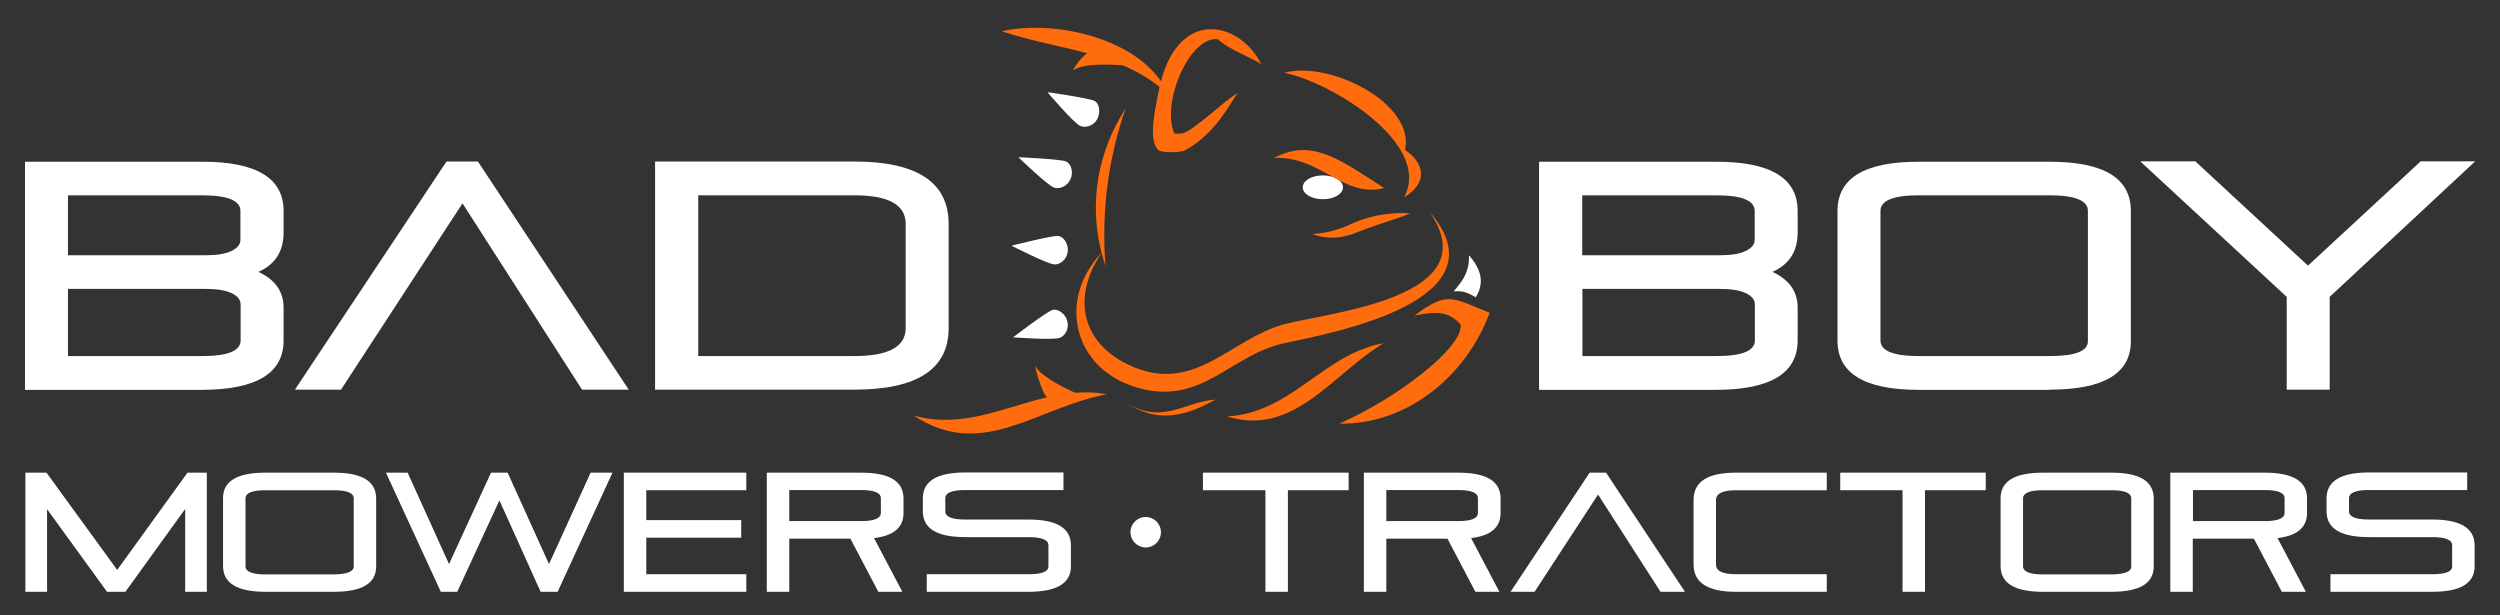 <?xml version="1.0" encoding="utf-8"?>
<!-- Generator: Adobe Illustrator 27.0.1, SVG Export Plug-In . SVG Version: 6.00 Build 0)  -->
<svg version="1.1" id="Layer_1" xmlns="http://www.w3.org/2000/svg" xmlns:xlink="http://www.w3.org/1999/xlink" x="0px" y="0px"
	 viewBox="0 0 1280 315" style="enable-background:new 0 0 1280 315;" xml:space="preserve">
<rect x="0" y="0" width="1280" height="315" fill="#333333" stroke="none"/>
<style type="text/css">
	.st0{fill:#FFFFFF;}
	.st1{fill:#FF6C0E;}
</style>
<g>
	<g>
		<path class="st0" d="M545.6,82.6c-3.4-1.2-24.2-2.1-24.2-2.1s15.1,14.6,18.4,15.6c2.6,0.8,6.6-0.5,8.3-4.4
			C549.7,88.3,548.5,83.6,545.6,82.6 M546.7,128.9c0.5-3.8-2-7.9-5.1-8.1c-3.6-0.1-23.7,5-23.7,5s18.7,9.6,22.1,9.6
			C542.7,135.4,546.1,133.1,546.7,128.9 M538.6,158.8c-3.4,1.3-19.9,13.9-19.9,13.9s21,1.6,24.1,0.2c2.5-1.1,4.8-4.5,3.6-8.7
			C545.4,160.6,541.5,157.7,538.6,158.8 M560.2,51.6c-3.3-1.5-23.9-4.4-23.9-4.4s13.6,16,16.8,17.3c2.5,1,6.6,0.2,8.7-3.5
			C563.6,57.6,563,52.8,560.2,51.6 M677.3,89.8c-5.7,0-10.3,2.7-10.3,6.1c0,3.4,4.6,6.1,10.3,6.1c5.7,0,10.3-2.7,10.3-6.1
			C687.6,92.5,683,89.8,677.3,89.8 M752.1,130.7c0.6,10.8-6.7,16.4-7.7,18.5c4.9-0.4,6.9,0.6,11.2,3
			C760.3,144.6,758.2,137.6,752.1,130.7"/>
		<path class="st1" d="M718.9,101c12.2-7.2,10.7-17.4,0.5-24.2c5.2-24.2-39.3-46-61.9-39.5C680.9,41.7,733.7,73.6,718.9,101
			 M708.7,96.3c-24.2-15.7-37.5-25.4-56.4-15.4C676.4,79.7,687.5,101.6,708.7,96.3 M684.2,121.6c1.5-0.1,3-0.3,4.5-0.7
			c1.5-0.4,3.3-0.8,4.7-1.4c1.6-0.6,2.9-1.2,4.4-1.7c1.5-0.6,2.9-1.1,4.4-1.6c1.5-0.5,2.9-1,4.3-1.5c2.8-0.9,5.5-1.8,7.8-2.6
			c4.6-1.5,7.7-2.8,7.7-2.8s-3.3-0.4-8.2-0.1c-2.5,0.2-5.3,0.5-8.3,1.1c-3,0.6-6.2,1.4-9.4,2.6c-1.5,0.5-3.2,1.3-4.5,1.9
			c-1.5,0.7-2.7,1.2-4.1,1.7c-1.4,0.5-2.7,0.9-3.9,1.3c-1.3,0.4-2.5,0.7-3.6,0.9c-4.6,1-7.9,1.1-7.9,1.1s0.7,0.4,2.1,0.8
			c1.4,0.4,3.5,0.9,6,1C681.3,121.7,682.7,121.7,684.2,121.6 M657.6,166c-27.3,7.3-45.4,35.4-77.5,21.8
			c-26.2-11.1-31.8-35.1-16.1-58.3c0.6,2.2,1.3,4.5,2,6.7c-2.1-27.6,1.2-54.4,10.3-80.6c-14.4,22.1-18.8,48.6-12.3,73.8
			c-23,24.4-14.4,60.1,19.1,69.3c32.5,8.9,46.8-17,74.5-23c23-5,114.4-21.3,74.2-67.4C762.8,152.5,680.5,159.9,657.6,166
			 M550.5,201.1c0,0-17.4-7.5-20.5-13.8c-0.6-1.3,3.2,13.8,6.1,16.1c-22.4,5.3-44,16.3-68.4,9.3c35.4,23.4,62.9-4.2,99-10.8
			C561.2,200.8,555.8,200.7,550.5,201.1 M549.7,35.9c4.8-3.6,19.2-2.9,25.1-2.5c6.8,2.9,12.8,6.3,18.9,11.1
			c-3.7,17.2-5,27.6-0.7,32.3c1.1,1.3,11,1.7,14.1,0c15.2-8.5,22.5-23.5,26.5-29.1c-6.2,3.3-22.3,19.2-28.2,20.6c0,0-4,0.4-4.2,0
			c-6.7-16,8-50.1,22.4-48.2c4.8,4.9,18.6,10,22.3,12.9c-11-21.9-41.5-29.1-51.5,8.6C579,19,539.1,10.1,512.9,16
			c15,5,29.6,7.4,43.8,11.3C553,29.4,548.6,36.7,549.7,35.9 M628.3,213.2c34.3,10.7,54.3-22.2,80.2-37.5
			C677.6,181.1,661.3,211.5,628.3,213.2 M573.9,204.7c14.8,10,27.9,11.5,48.4-0.1C606,205.5,594.8,218.8,573.9,204.7 M724.2,161.6
			c14.3-3,18.4-0.8,23.6,4.4c1.9,11.9-33.9,38.7-62.1,50.9c35.1,0.6,65.2-24.7,77-56.8C744.4,153.2,741.8,148.2,724.2,161.6"/>
		<path class="st0" d="M920.4,174.3v-16.8c0-8.2-4.3-14.3-12.9-18.3c8.6-3.8,12.9-10.5,12.9-20.2V108c0-16.8-13.9-25.2-41.6-25.2
			H788v116.8h90.8C906.5,199.5,920.4,191.1,920.4,174.3 M810.1,100h68.7c13.1,0,19.6,2.7,19.6,8v14.8c0,2.3-1.5,4.2-4.6,5.7
			c-3,1.5-7.6,2.2-13.5,2.2h-70.2V100z M810.1,147.9h69.9c6.2,0,10.8,0.7,13.9,2.2c3,1.4,4.6,3.4,4.6,5.8v18.4c0,5.3-6.5,8-19.6,8
			h-68.7V147.9z M1170.7,199.5h22.1v-47.5l74.5-69.4h-27.9l-57.7,53.4l-57.7-53.4h-28.2l75,69.4V199.5z M1049.4,199.5
			c27.8,0,41.6-8.3,41.6-24.9V108c0-16.8-13.9-25.2-41.6-25.2h-67c-27.8,0-41.6,8.4-41.6,25.2v66.4c0,16.8,13.9,25.2,41.6,25.2
			H1049.4z M962.8,174.3V108c0-5.3,6.5-8,19.6-8h67c13.1,0,19.6,2.7,19.6,8v66.7c0,5.1-6.5,7.6-19.6,7.6h-67
			C969.3,182.3,962.8,179.6,962.8,174.3"/>
		<path class="st0" d="M236.8,104.1l61.2,95.4h23.9L244.7,82.7h-16.1L151,199.5h23.6L236.8,104.1z M485.7,168v-53.4
			c0-21.2-16.1-31.9-48.3-31.9h-102v116.8h102C469.6,199.5,485.7,189,485.7,168 M357.5,100h80c17.5,0,26.2,4.9,26.2,14.6V168
			c0,9.5-8.7,14.3-26.2,14.3h-80V100z M145.2,174.3v-16.8c0-8.2-4.3-14.3-12.9-18.3c8.6-3.8,12.9-10.5,12.9-20.2V108
			c0-16.8-13.9-25.2-41.6-25.2H12.8v116.8h90.8C131.3,199.5,145.2,191.1,145.2,174.3 M34.8,100h68.7c13.1,0,19.6,2.7,19.6,8v14.8
			c0,2.3-1.5,4.2-4.6,5.7c-3,1.5-7.6,2.2-13.5,2.2H34.8V100z M34.8,147.9h69.9c6.2,0,10.8,0.7,13.9,2.2c3,1.4,4.6,3.4,4.6,5.8v18.4
			c0,5.3-6.5,8-19.6,8H34.8V147.9z"/>
	</g>
</g>
<g>
	<polygon class="st0" points="23.8,242 60,291.8 96,242 105.9,242 105.9,303 94.8,303 94.8,260.6 64.2,303 54.8,303 24.1,260.7 
		24.1,303 13,303 13,242 	"/>
	<path class="st0" d="M135.9,242h35c14.5,0,21.7,4.4,21.7,13.2V290c0,8.7-7.2,13-21.7,13h-35c-14.5,0-21.7-4.4-21.7-13.2v-34.7
		C114.1,246.4,121.4,242,135.9,242 M181.1,290v-34.8c0-2.8-3.4-4.2-10.2-4.2h-35c-6.8,0-10.2,1.4-10.2,4.2v34.7
		c0,2.8,3.4,4.2,10.2,4.2h35C177.7,294,181.1,292.7,181.1,290"/>
	<polygon class="st0" points="276.8,303 255.7,256.2 234.1,303 225.7,303 197.6,242 208.7,242 229.9,288.8 251.4,242 259.9,242 
		281.1,288.8 302.4,242 313.6,242 285.5,303 	"/>
	<polygon class="st0" points="330.9,294 382.1,294 382.1,303 319.4,303 319.4,242 382.1,242 382.1,251 330.9,251 330.9,266.3 
		379.5,266.3 379.5,275.3 330.9,275.3 	"/>
	<path class="st0" d="M392.6,242h48.3c14.5,0,21.7,4.4,21.7,13.2v7.5c0,7.3-5,11.6-15.1,12.8L462,303h-12.3l-14.3-27.2h-31.3V303
		h-11.5V242z M404.1,266.8h36.7c6.8,0,10.2-1.4,10.2-4.2v-7.5c0-2.8-3.4-4.2-10.2-4.2h-36.7V266.8z"/>
	<path class="st0" d="M548.3,279.2V290c0,8.7-7.3,13-21.7,13h-52.1v-9h52.1c6.8,0,10.2-1.3,10.2-4v-10.8c0-2.8-3.4-4.2-10.2-4.2
		h-32.4c-14.5,0-21.7-4.4-21.7-13.2v-6.7c0-8.8,7.3-13.2,21.7-13.2h50.3v9h-50.3c-6.8,0-10.2,1.4-10.2,4.2v6.7
		c0,2.8,3.4,4.2,10.2,4.2h32.4C541.1,266,548.3,270.4,548.3,279.2"/>
	<polygon class="st0" points="690.5,242 690.5,251 659.4,251 659.4,303 647.9,303 647.9,251 615.9,251 615.9,242 	"/>
	<path class="st0" d="M698.3,242h48.3c14.5,0,21.7,4.4,21.7,13.2v7.5c0,7.3-5,11.6-15.1,12.8l14.5,27.5h-12.3l-14.3-27.2h-31.3V303
		h-11.5V242z M709.8,266.8h36.7c6.8,0,10.2-1.4,10.2-4.2v-7.5c0-2.8-3.4-4.2-10.2-4.2h-36.7V266.8z"/>
	<polygon class="st0" points="850.2,303 818.2,253.2 785.7,303 773.4,303 813.9,242 822.3,242 862.7,303 	"/>
	<path class="st0" d="M935.3,303h-46.5c-14.5,0-21.7-4.7-21.7-14V256c0-9.4,7.2-14,21.7-14h46.5v9h-46.5c-6.8,0-10.2,1.7-10.2,5V289
		c0,3.4,3.4,5,10.2,5h46.5V303z"/>
	<polygon class="st0" points="1016.7,242 1016.7,251 985.6,251 985.6,303 974.1,303 974.1,251 942.2,251 942.2,242 	"/>
	<path class="st0" d="M1046,242h35c14.5,0,21.7,4.4,21.7,13.2V290c0,8.7-7.2,13-21.7,13h-35c-14.5,0-21.7-4.4-21.7-13.2v-34.7
		C1024.3,246.4,1031.5,242,1046,242 M1091.2,290v-34.8c0-2.8-3.4-4.2-10.2-4.2h-35c-6.8,0-10.2,1.4-10.2,4.2v34.7
		c0,2.8,3.4,4.2,10.2,4.2h35C1087.8,294,1091.2,292.7,1091.2,290"/>
	<path class="st0" d="M1111.2,242h48.3c14.5,0,21.7,4.4,21.7,13.2v7.5c0,7.3-5,11.6-15.1,12.8l14.5,27.5h-12.3l-14.3-27.2h-31.3V303
		h-11.5V242z M1122.8,266.8h36.7c6.8,0,10.2-1.4,10.2-4.2v-7.5c0-2.8-3.4-4.2-10.2-4.2h-36.7V266.8z"/>
	<path class="st0" d="M1267,279.2V290c0,8.7-7.3,13-21.7,13h-52.1v-9h52.1c6.8,0,10.2-1.3,10.2-4v-10.8c0-2.8-3.4-4.2-10.2-4.2
		h-32.4c-14.5,0-21.7-4.4-21.7-13.2v-6.7c0-8.8,7.3-13.2,21.7-13.2h50.3v9h-50.3c-6.8,0-10.2,1.4-10.2,4.2v6.7
		c0,2.8,3.4,4.2,10.2,4.2h32.4C1259.7,266,1267,270.4,1267,279.2"/>
	<path class="st0" d="M594.4,272.5c0,4.3-3.5,7.8-7.8,7.8c-4.3,0-7.8-3.5-7.8-7.8c0-4.3,3.5-7.8,7.8-7.8
		C590.9,264.7,594.4,268.2,594.4,272.5"/>
</g>
</svg>
